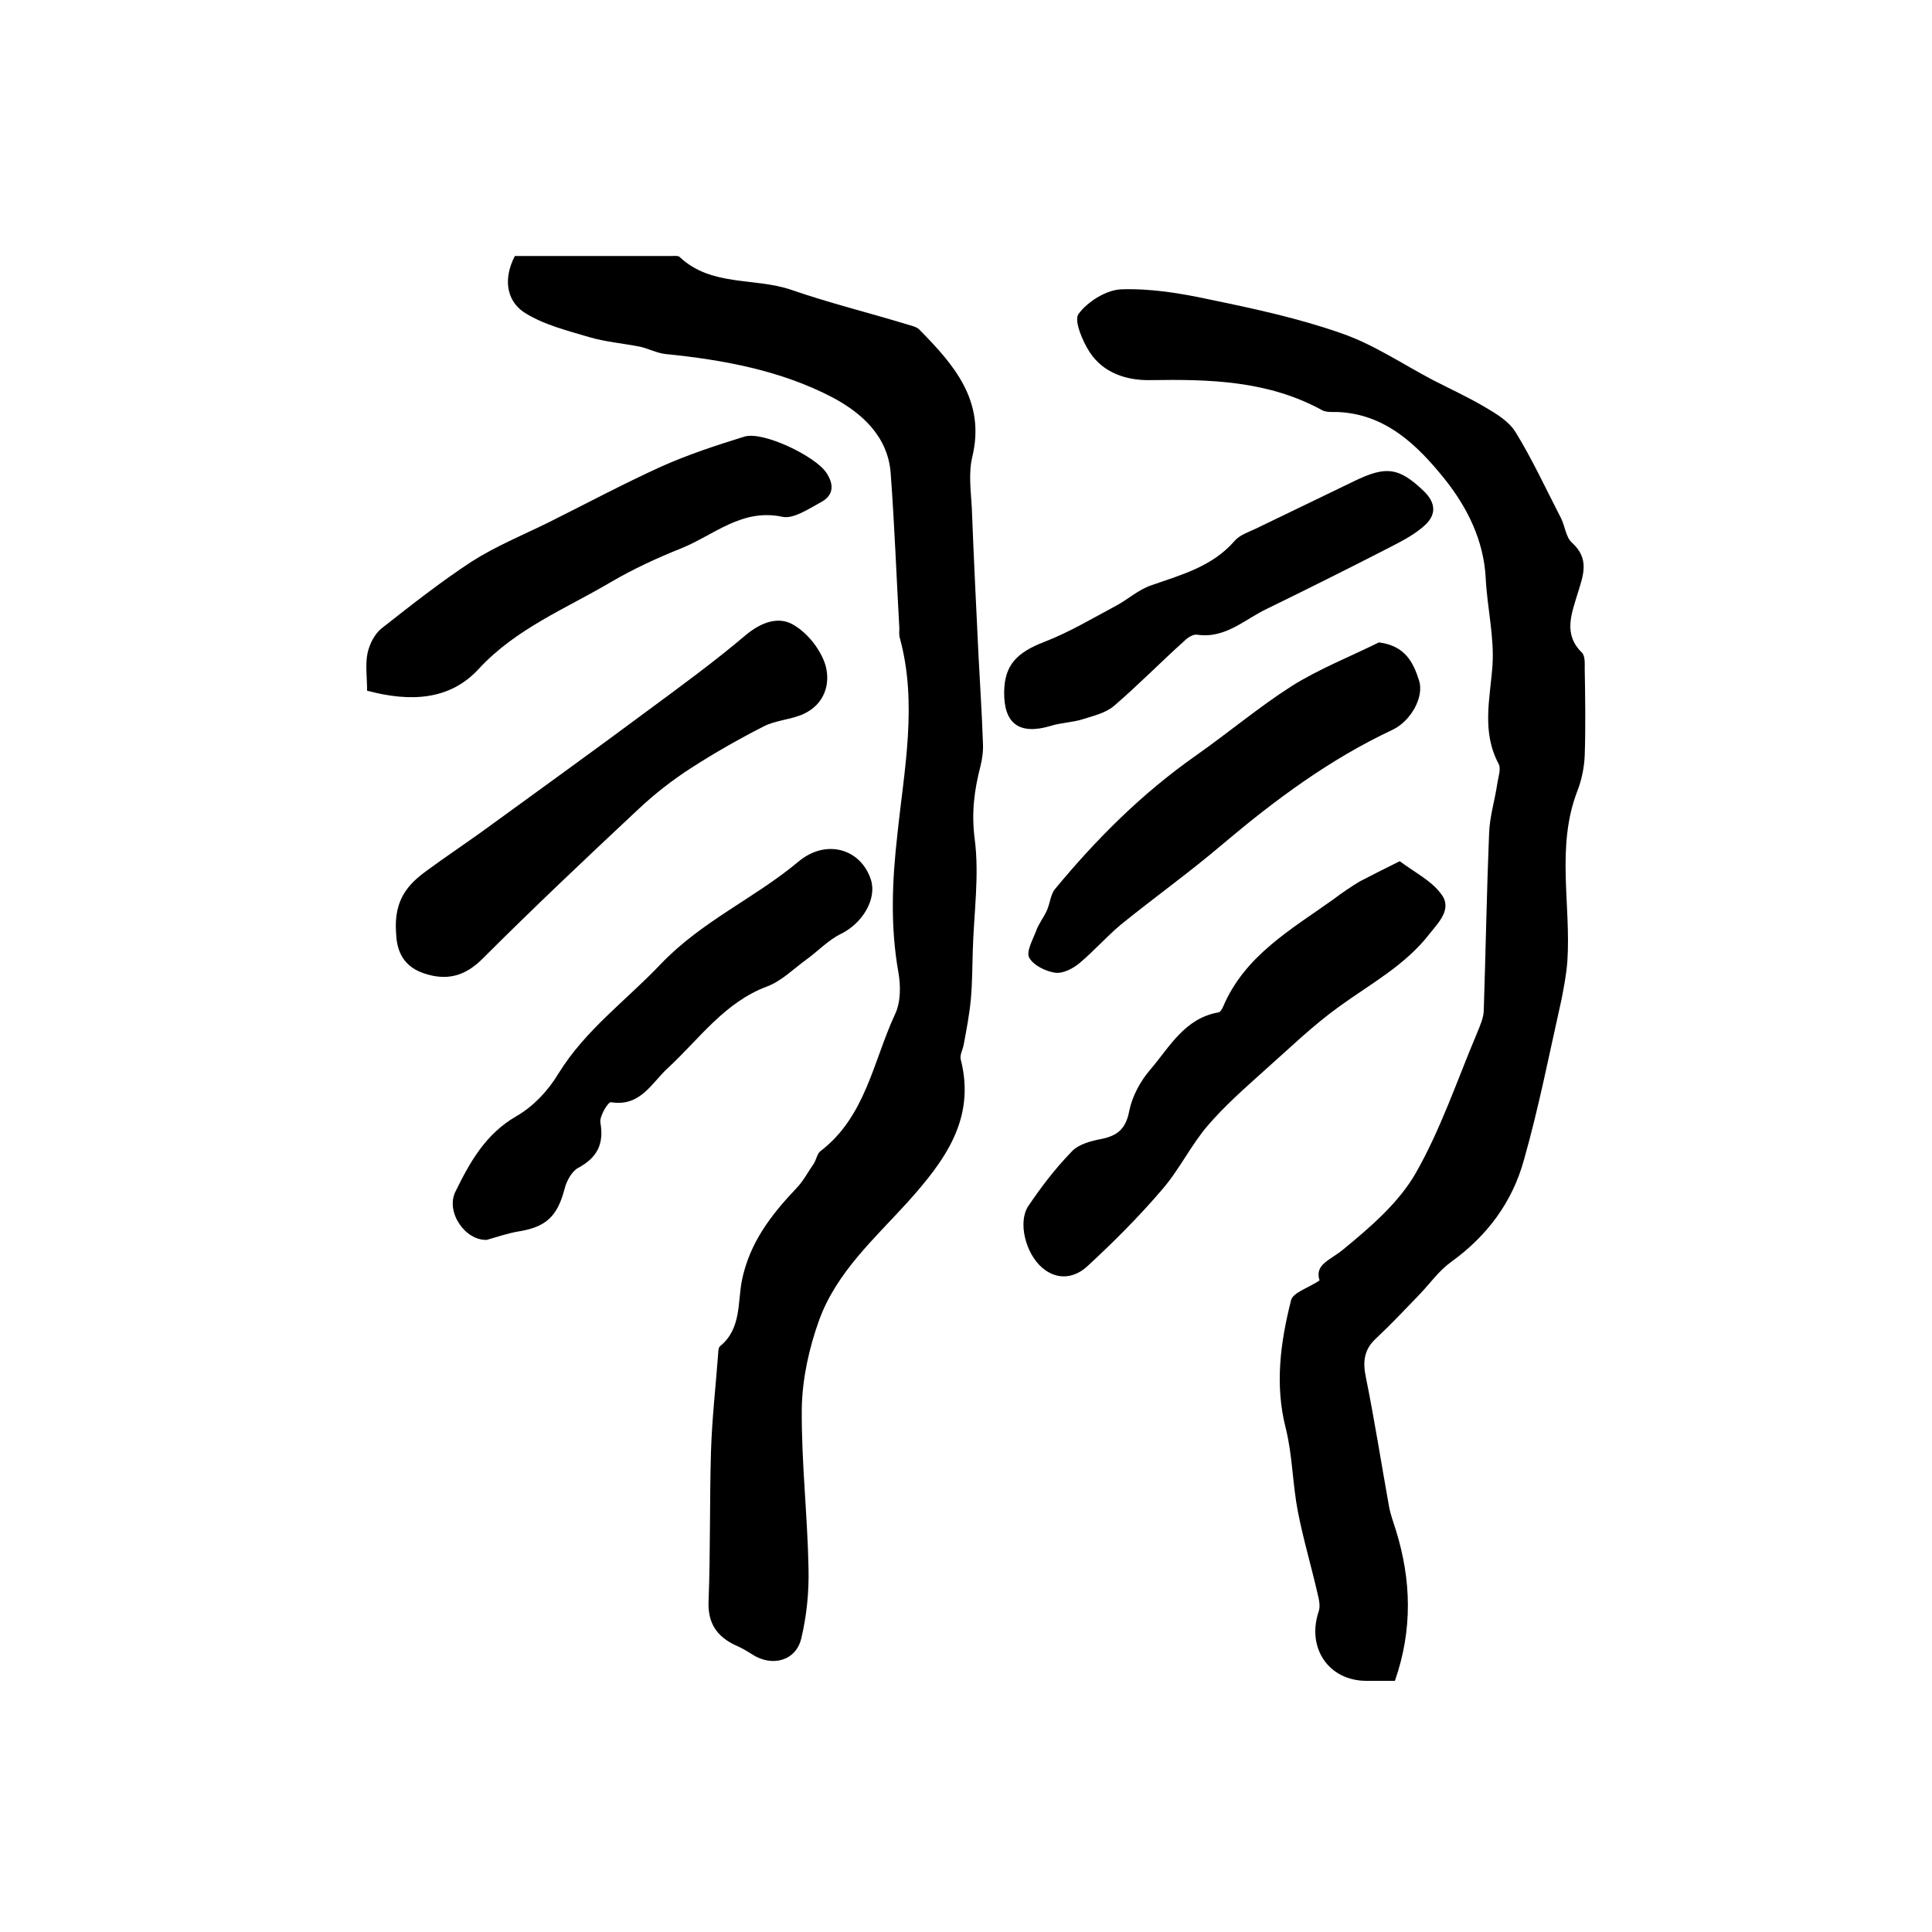 <?xml version="1.0" encoding="utf-8"?>
<!-- Generator: Adobe Illustrator 22.0.0, SVG Export Plug-In . SVG Version: 6.00 Build 0)  -->
<svg version="1.1" id="图层_1" xmlns="http://www.w3.org/2000/svg" xmlns:xlink="http://www.w3.org/1999/xlink" x="0px" y="0px"
	 viewBox="0 0 400 400" style="enable-background:new 0 0 400 400;" xml:space="preserve">
<style type="text/css">
	.st0{fill:#FFFFFF;}
</style>
<g>
	
	<path d="M106.6,53c10.7,0,21.7,0,32.6,0c0.5,0,1.2-0.1,1.5,0.2c6.6,6.2,15.5,4.2,23.1,6.8c7.8,2.7,15.9,4.7,23.8,7.1
		c0.9,0.3,2.1,0.5,2.7,1.1c7.2,7.3,13.8,14.8,11,26.4c-0.8,3.3-0.3,7-0.1,10.5c0.4,10.3,0.9,20.5,1.4,30.8
		c0.3,5.9,0.7,11.8,0.9,17.8c0.1,1.6-0.1,3.3-0.5,4.9c-1.3,5-1.9,9.7-1.2,15.1c1,7.6-0.2,15.5-0.4,23.3c-0.1,3.3-0.1,6.6-0.4,9.9
		c-0.3,3.2-0.9,6.3-1.5,9.5c-0.2,1-0.8,2-0.6,2.9c3.2,12.4-3.4,21.1-10.9,29.5c-6.9,7.6-14.8,14.6-18.4,24.5
		c-2.1,5.8-3.5,12.2-3.6,18.3c-0.1,11.1,1.2,22.2,1.4,33.3c0.1,4.8-0.4,9.7-1.5,14.3c-1.1,4.7-6.1,6-10.2,3.3
		c-1.1-0.7-2.3-1.4-3.5-1.9c-3.8-1.8-5.7-4.6-5.5-9.1c0.4-10.3,0.2-20.6,0.5-30.9c0.2-6.8,1-13.7,1.5-20.5c0-0.5,0.1-1.2,0.4-1.4
		c4.4-3.6,3.6-9,4.5-13.6c1.6-7.8,6-13.5,11.2-19c1.5-1.5,2.5-3.5,3.7-5.2c0.5-0.8,0.7-2.1,1.4-2.6c9.3-7.1,10.9-18.6,15.4-28.3
		c1.2-2.5,1.2-5.9,0.7-8.7c-1.7-9.6-1.3-18.9-0.2-28.6c1.4-13.4,4.2-27.1,0.5-40.6c-0.2-0.6-0.1-1.3-0.1-2
		c-0.6-10.7-1-21.5-1.8-32.2c-0.6-7.6-6-12.4-12-15.6c-10.7-5.6-22.6-7.8-34.6-9c-1.8-0.2-3.5-1.1-5.2-1.5c-3.5-0.7-7.2-1-10.6-2
		c-4.7-1.4-9.6-2.6-13.6-5.2C104.8,62.1,104.2,57.6,106.6,53z"/>
	<path d="M288.8,348c-2.2,0-4,0-5.9,0c-7.8,0-12.4-6.8-9.9-14.3c0.4-1.1,0.1-2.5-0.2-3.7c-1.3-5.7-3-11.4-4.1-17.1
		c-1.1-5.7-1.1-11.6-2.5-17.2c-2.3-9-1.1-17.8,1.1-26.5c0.4-1.6,3.5-2.5,5.9-4.1c-1.1-3.4,2.3-4.2,5-6.5c5.6-4.6,11.4-9.6,14.9-15.7
		c5.2-9.1,8.6-19.3,12.7-29c0.6-1.5,1.4-3.2,1.4-4.8c0.4-12.2,0.6-24.3,1.1-36.5c0.1-3.5,1.2-6.9,1.7-10.4c0.2-1.3,0.8-3,0.3-4
		c-3.6-6.7-1.8-13.5-1.3-20.4c0.4-6-1.1-12-1.4-18.1c-0.4-7.8-3.8-14.6-8.4-20.4c-5.7-7.1-12.3-13.6-22.3-14c-1.2,0-2.5,0.1-3.4-0.5
		c-11.1-6-23.1-6.3-35.3-6.1c-5,0.1-9.8-1.5-12.6-5.8c-1.5-2.3-3.3-6.6-2.3-7.9c1.9-2.6,5.8-5,8.9-5.1c6-0.2,12.2,0.8,18.2,2.1
		c9.2,1.9,18.5,3.9,27.3,7c6.7,2.3,12.7,6.4,19,9.7c3.5,1.8,7.2,3.5,10.6,5.5c2.4,1.4,5.1,3,6.5,5.3c3.5,5.7,6.3,11.8,9.4,17.8
		c0.8,1.6,1,3.9,2.2,5c3.8,3.4,2.4,6.8,1.2,10.7c-1.2,4-3,8.3,0.9,12.1c0.7,0.7,0.6,2.2,0.6,3.3c0.1,6,0.2,12,0,18
		c-0.1,2.4-0.6,5-1.5,7.3c-4.5,11.6-1.3,23.6-2.1,35.4c-0.2,2.6-0.7,5.2-1.2,7.8c-2.5,11.1-4.7,22.4-7.8,33.3
		c-2.4,8.7-7.6,15.7-15.1,21.1c-2.5,1.8-4.3,4.4-6.5,6.7c-3,3.1-5.9,6.2-9,9.1c-2.5,2.3-2.8,4.8-2.1,8.1c1.8,8.9,3.2,17.9,4.8,26.8
		c0.3,1.6,0.9,3.2,1.4,4.8C292.2,327.1,292.5,337.4,288.8,348z"/>
	<path d="M289.8,178.3c3.2,2.4,6.5,4,8.5,6.7c2.5,3.1-0.4,5.9-2.3,8.3c-5,6.5-12.1,10.3-18.6,15c-5.6,4-10.6,8.9-15.8,13.5
		c-4,3.6-8.1,7.2-11.6,11.3c-3.5,4.1-5.9,9.2-9.5,13.3c-4.7,5.5-9.9,10.7-15.2,15.6c-2.7,2.6-6.3,3.2-9.5,0.5
		c-3.5-3-5.1-9.5-2.9-12.8c2.7-4,5.6-7.8,9-11.3c1.4-1.5,4-2.2,6.2-2.6c3.3-0.7,5-2.1,5.7-5.8c0.6-3,2.3-6.2,4.4-8.6
		c4-4.7,7.1-10.6,14.1-11.8c0.4-0.1,0.7-0.7,0.9-1.1c4.5-10.7,14.2-16.1,23-22.4c1.7-1.3,3.5-2.5,5.3-3.6
		C283.8,181.3,286.4,180,289.8,178.3z"/>
	<path d="M100.8,256.7c-4.5,0.2-8.6-5.8-6.5-10c3-6.1,6.2-11.9,12.6-15.6c3.5-2,6.6-5.3,8.7-8.8c5.6-9.1,14.1-15.2,21.2-22.7
		c8.5-8.9,19.4-13.6,28.5-21.2c5.7-4.8,12.9-2.7,15,3.7c1.3,4-1.7,9-6.1,11.2c-2.7,1.3-4.8,3.6-7.3,5.4c-2.6,1.9-5.1,4.4-8,5.5
		c-8.9,3.3-14.1,10.9-20.6,16.9c-3.4,3.1-5.7,8.1-11.8,7.1c-0.6-0.1-2.4,2.9-2.2,4.2c0.8,4.5-0.7,7.3-4.6,9.4
		c-1.3,0.7-2.4,2.7-2.8,4.3c-1.5,5.8-3.9,8-9.8,8.9C104.9,255.4,102.9,256.1,100.8,256.7z"/>
	<path d="M82,193.1c-0.5-6.9,2.6-10.1,6.3-12.8c3.8-2.8,7.7-5.4,11.6-8.2c11.4-8.3,22.8-16.5,34.1-24.9c6.9-5.1,13.9-10.2,20.5-15.8
		c3.3-2.7,6.9-3.9,10-1.9c2.8,1.7,5.4,5,6.4,8.2c1.1,3.9-0.2,8.1-4.5,10.1c-2.6,1.2-5.8,1.3-8.3,2.6c-5.1,2.6-10.2,5.5-15,8.6
		c-3.9,2.5-7.6,5.4-11,8.6c-10.9,10.2-21.7,20.4-32.2,30.9c-3.7,3.7-7.5,4.6-12.2,3C82.7,199.8,82.1,195.7,82,193.1z"/>
	<path d="M76,143c0-2.8-0.4-5.4,0.1-7.8c0.4-1.8,1.4-3.9,2.9-5.1c6.1-4.8,12.2-9.6,18.6-13.8c5-3.2,10.6-5.5,15.9-8.1
		c7.8-3.9,15.5-8,23.4-11.6c5.6-2.5,11.4-4.4,17.2-6.2c3.9-1.2,14.8,4.1,17,7.5c1.6,2.4,1.5,4.6-1,6c-2.6,1.4-5.8,3.6-8.1,3.1
		c-8.4-1.8-14.2,3.8-20.9,6.5c-5,2-10,4.3-14.6,7c-9.3,5.5-19.6,9.6-27.3,17.9C93.2,145,85,145.4,76,143z"/>
	<path d="M285.5,133c5.4,0.7,7.1,4.1,8.3,7.9c1.1,3.4-1.7,8.4-5.5,10.2c-13,6.1-24.3,14.5-35.2,23.7c-6.8,5.8-14.1,11-21,16.6
		c-3,2.5-5.6,5.5-8.6,8c-1.3,1.1-3.4,2.2-5,2c-2-0.3-4.5-1.5-5.4-3.1c-0.7-1.2,0.7-3.7,1.4-5.5c0.5-1.5,1.5-2.7,2.2-4.2
		c0.7-1.5,0.8-3.4,1.7-4.5c8.6-10.4,18-19.8,29.1-27.6c6.7-4.7,13.1-10.1,20-14.5C273.1,138.5,279.4,136,285.5,133z"/>
	<path d="M207.9,143.2c0.1-5.5,2.6-8.1,8.3-10.3c5.2-2,10-4.9,14.9-7.5c2.4-1.3,4.6-3.3,7.2-4.2c6.3-2.2,12.7-3.9,17.3-9.2
		c1-1.2,2.8-1.8,4.3-2.5c6.8-3.3,13.7-6.6,20.5-9.9c6.6-3.2,9.2-2.8,14.2,1.9c2.9,2.7,2.8,5.3,0,7.6c-2.2,1.9-4.9,3.2-7.6,4.6
		c-8.2,4.2-16.4,8.3-24.6,12.3c-4.7,2.2-8.7,6.3-14.6,5.4c-0.8-0.1-1.9,0.6-2.6,1.3c-4.9,4.4-9.5,9.1-14.5,13.4
		c-1.7,1.5-4.3,2.1-6.5,2.8c-2.2,0.7-4.5,0.7-6.7,1.4C211.1,152.2,207.8,149.9,207.9,143.2z"/>
</g>
</svg>
